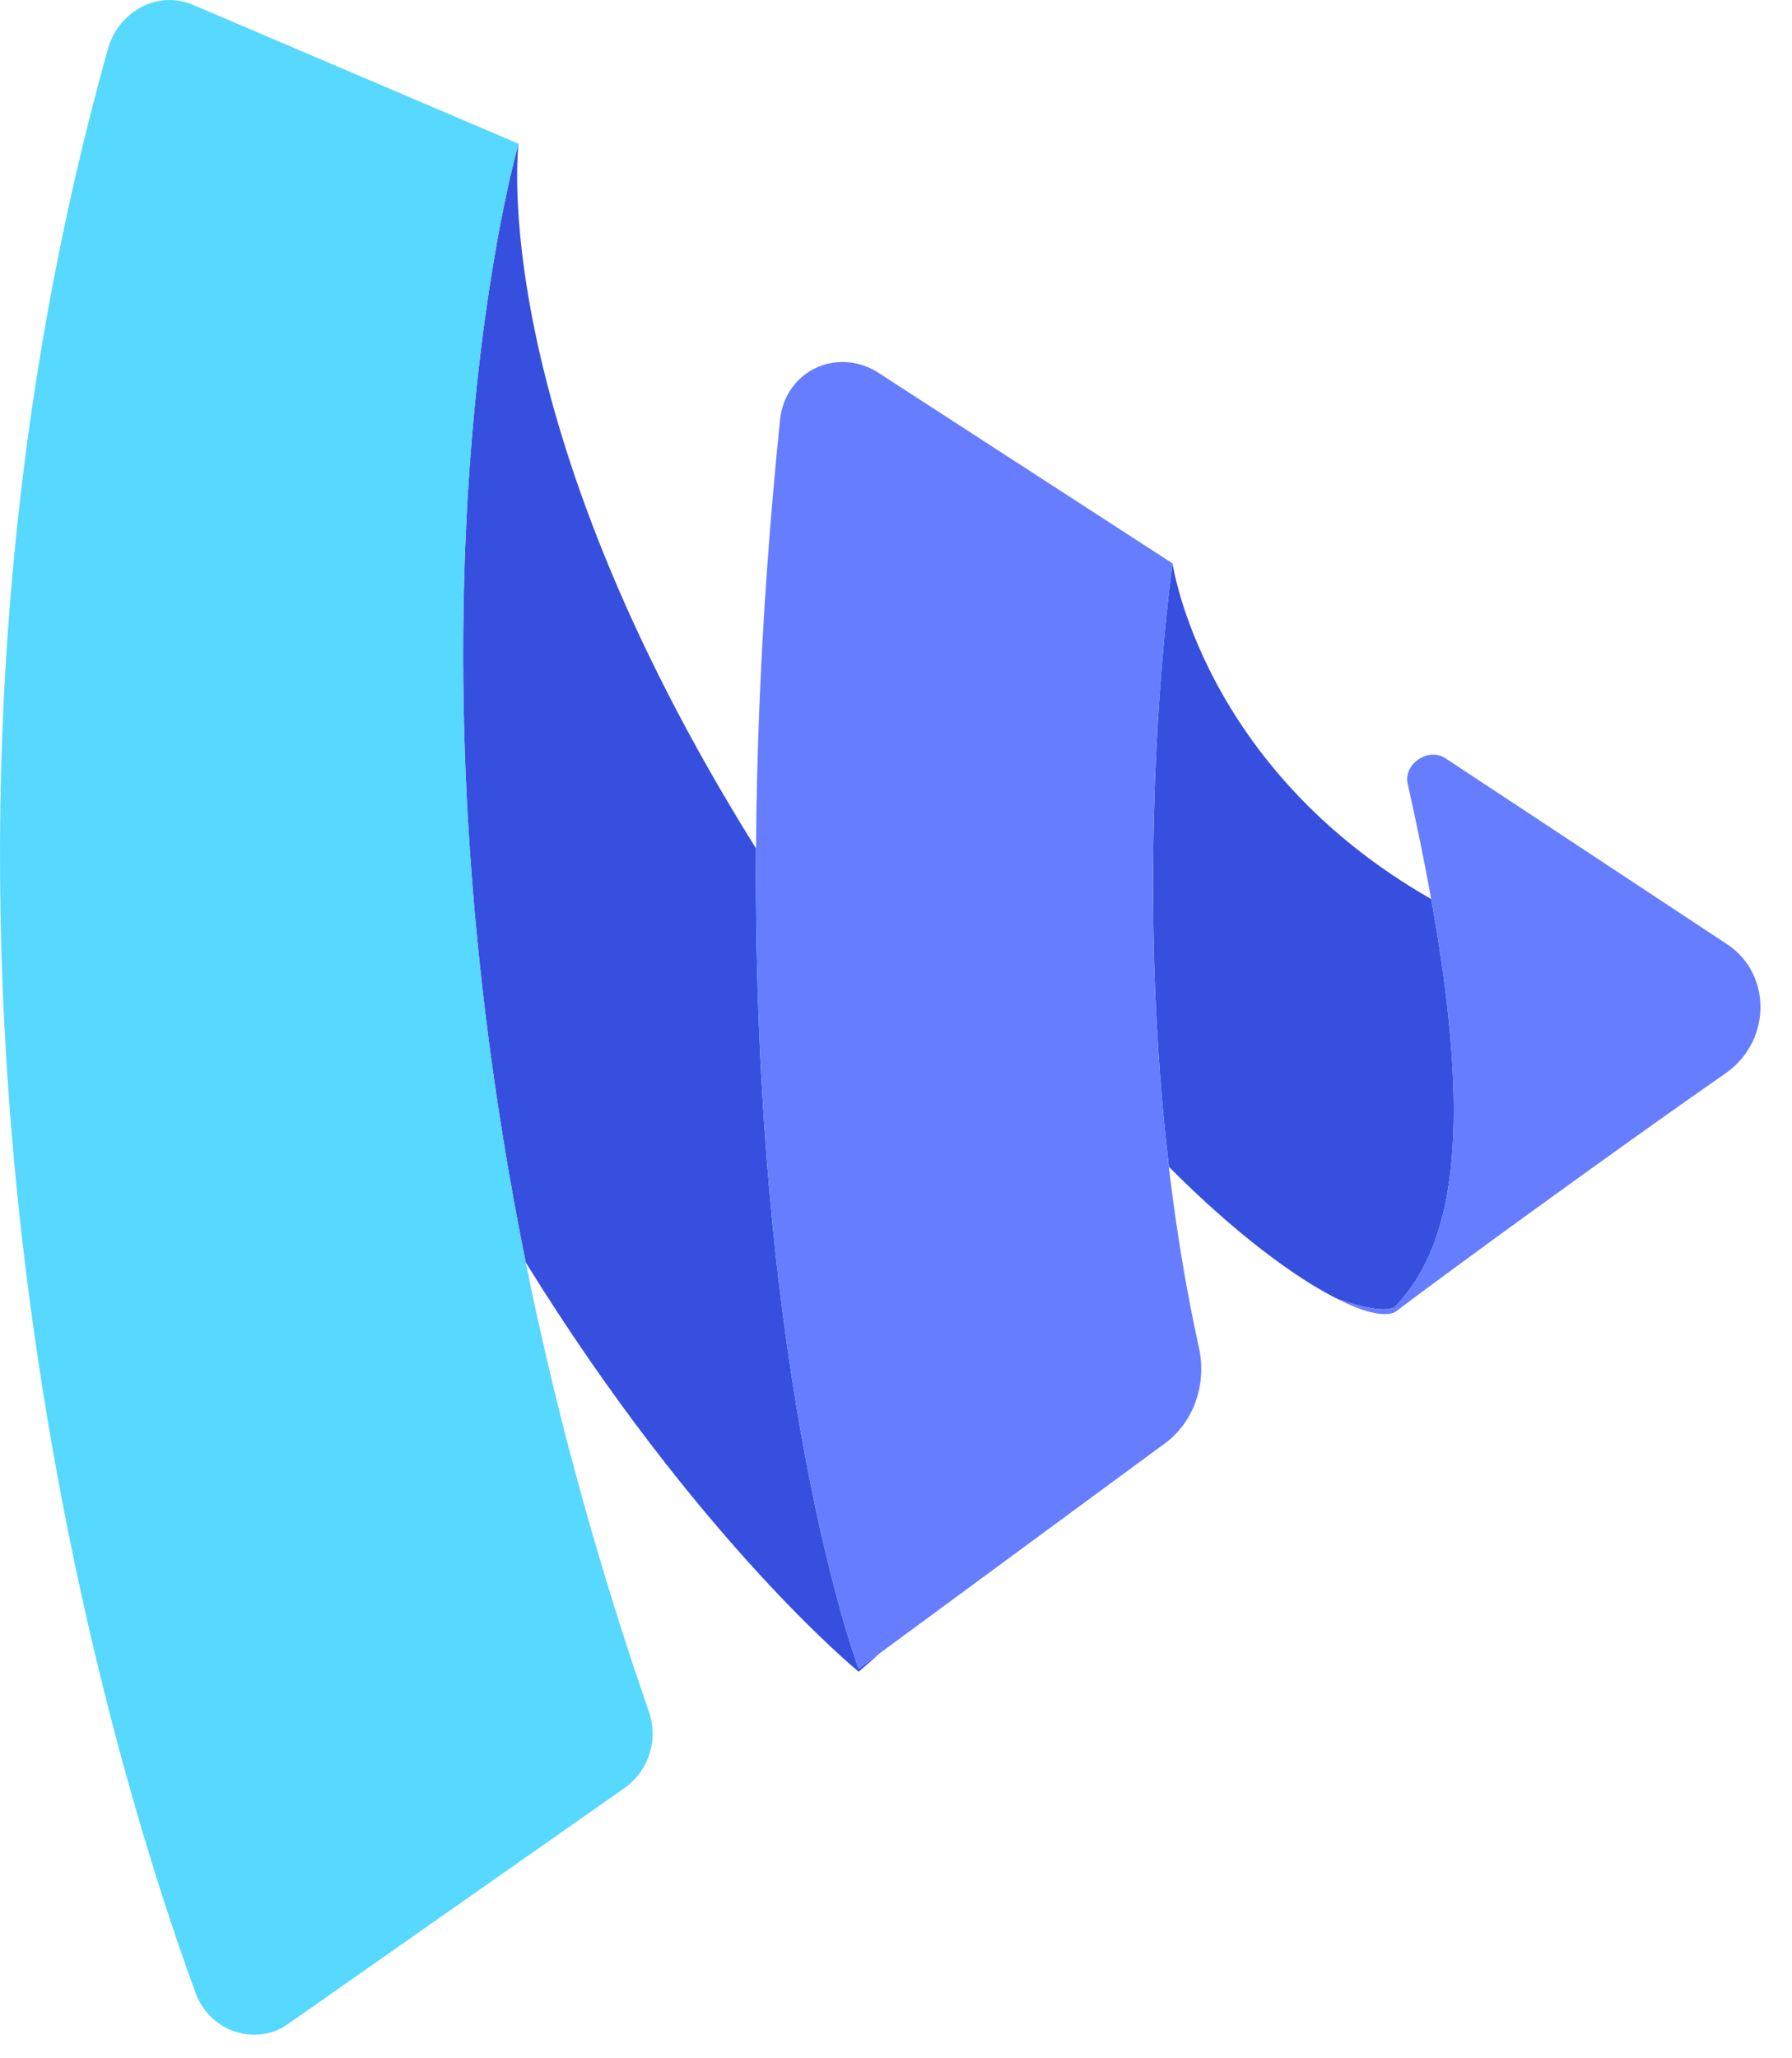 <svg xmlns="http://www.w3.org/2000/svg" width="27" height="31" viewBox="0 0 27 31">
    <g fill="none" fill-rule="evenodd">
        <g fill-rule="nonzero">
            <g>
                <path fill="#364FDE" d="M7.921 19.013C5.864 8.84 7.813 2.165 7.813 2.165s-.521 4.063 3.578 10.613c-.052 8.12 1.546 12.356 1.546 12.356l.329-.242-.329.286s-2.43-1.984-5.016-6.165zM17.611 17.573c.984.99 1.901 1.676 2.564 2.002l-.011-.006s.744.267.875.09c.908-.961 1.13-2.752.525-6.118-3.46-1.975-3.897-5.055-3.897-5.055s-.623 4.276-.056 9.087z" transform="translate(-10 -25) translate(10 25)"/>
                <path fill="#56D8FF" d="M7.813 2.165S4.967 11.913 9.784 25.8c.131.4 0 .846-.35 1.113l-5.08 3.561c-.482.356-1.183.134-1.402-.445C1.594 26.335-2.128 14.094 1.638.696c.175-.534.745-.846 1.27-.623l4.905 2.092z" transform="translate(-10 -25) translate(10 25)"/>
                <path fill="#667DFF" d="M17.536 21.75l-4.599 3.384s-2.452-6.5-1.182-18.83c.087-.712.832-1.068 1.445-.712l4.467 2.894s-.876 6.009.394 11.796c.132.578-.087 1.157-.525 1.469zM26.032 14.228l-4.248-2.804c-.263-.179-.657.089-.57.4 1.008 4.496.876 6.722-.175 7.834-.131.179-.876-.089-.876-.089.701.357.876.178.876.178.701-.534 3.329-2.448 4.993-3.605.657-.49.657-1.47 0-1.914z" transform="translate(-10 -25) translate(10 25)"/>
            </g>
        </g>
    </g>
</svg>
